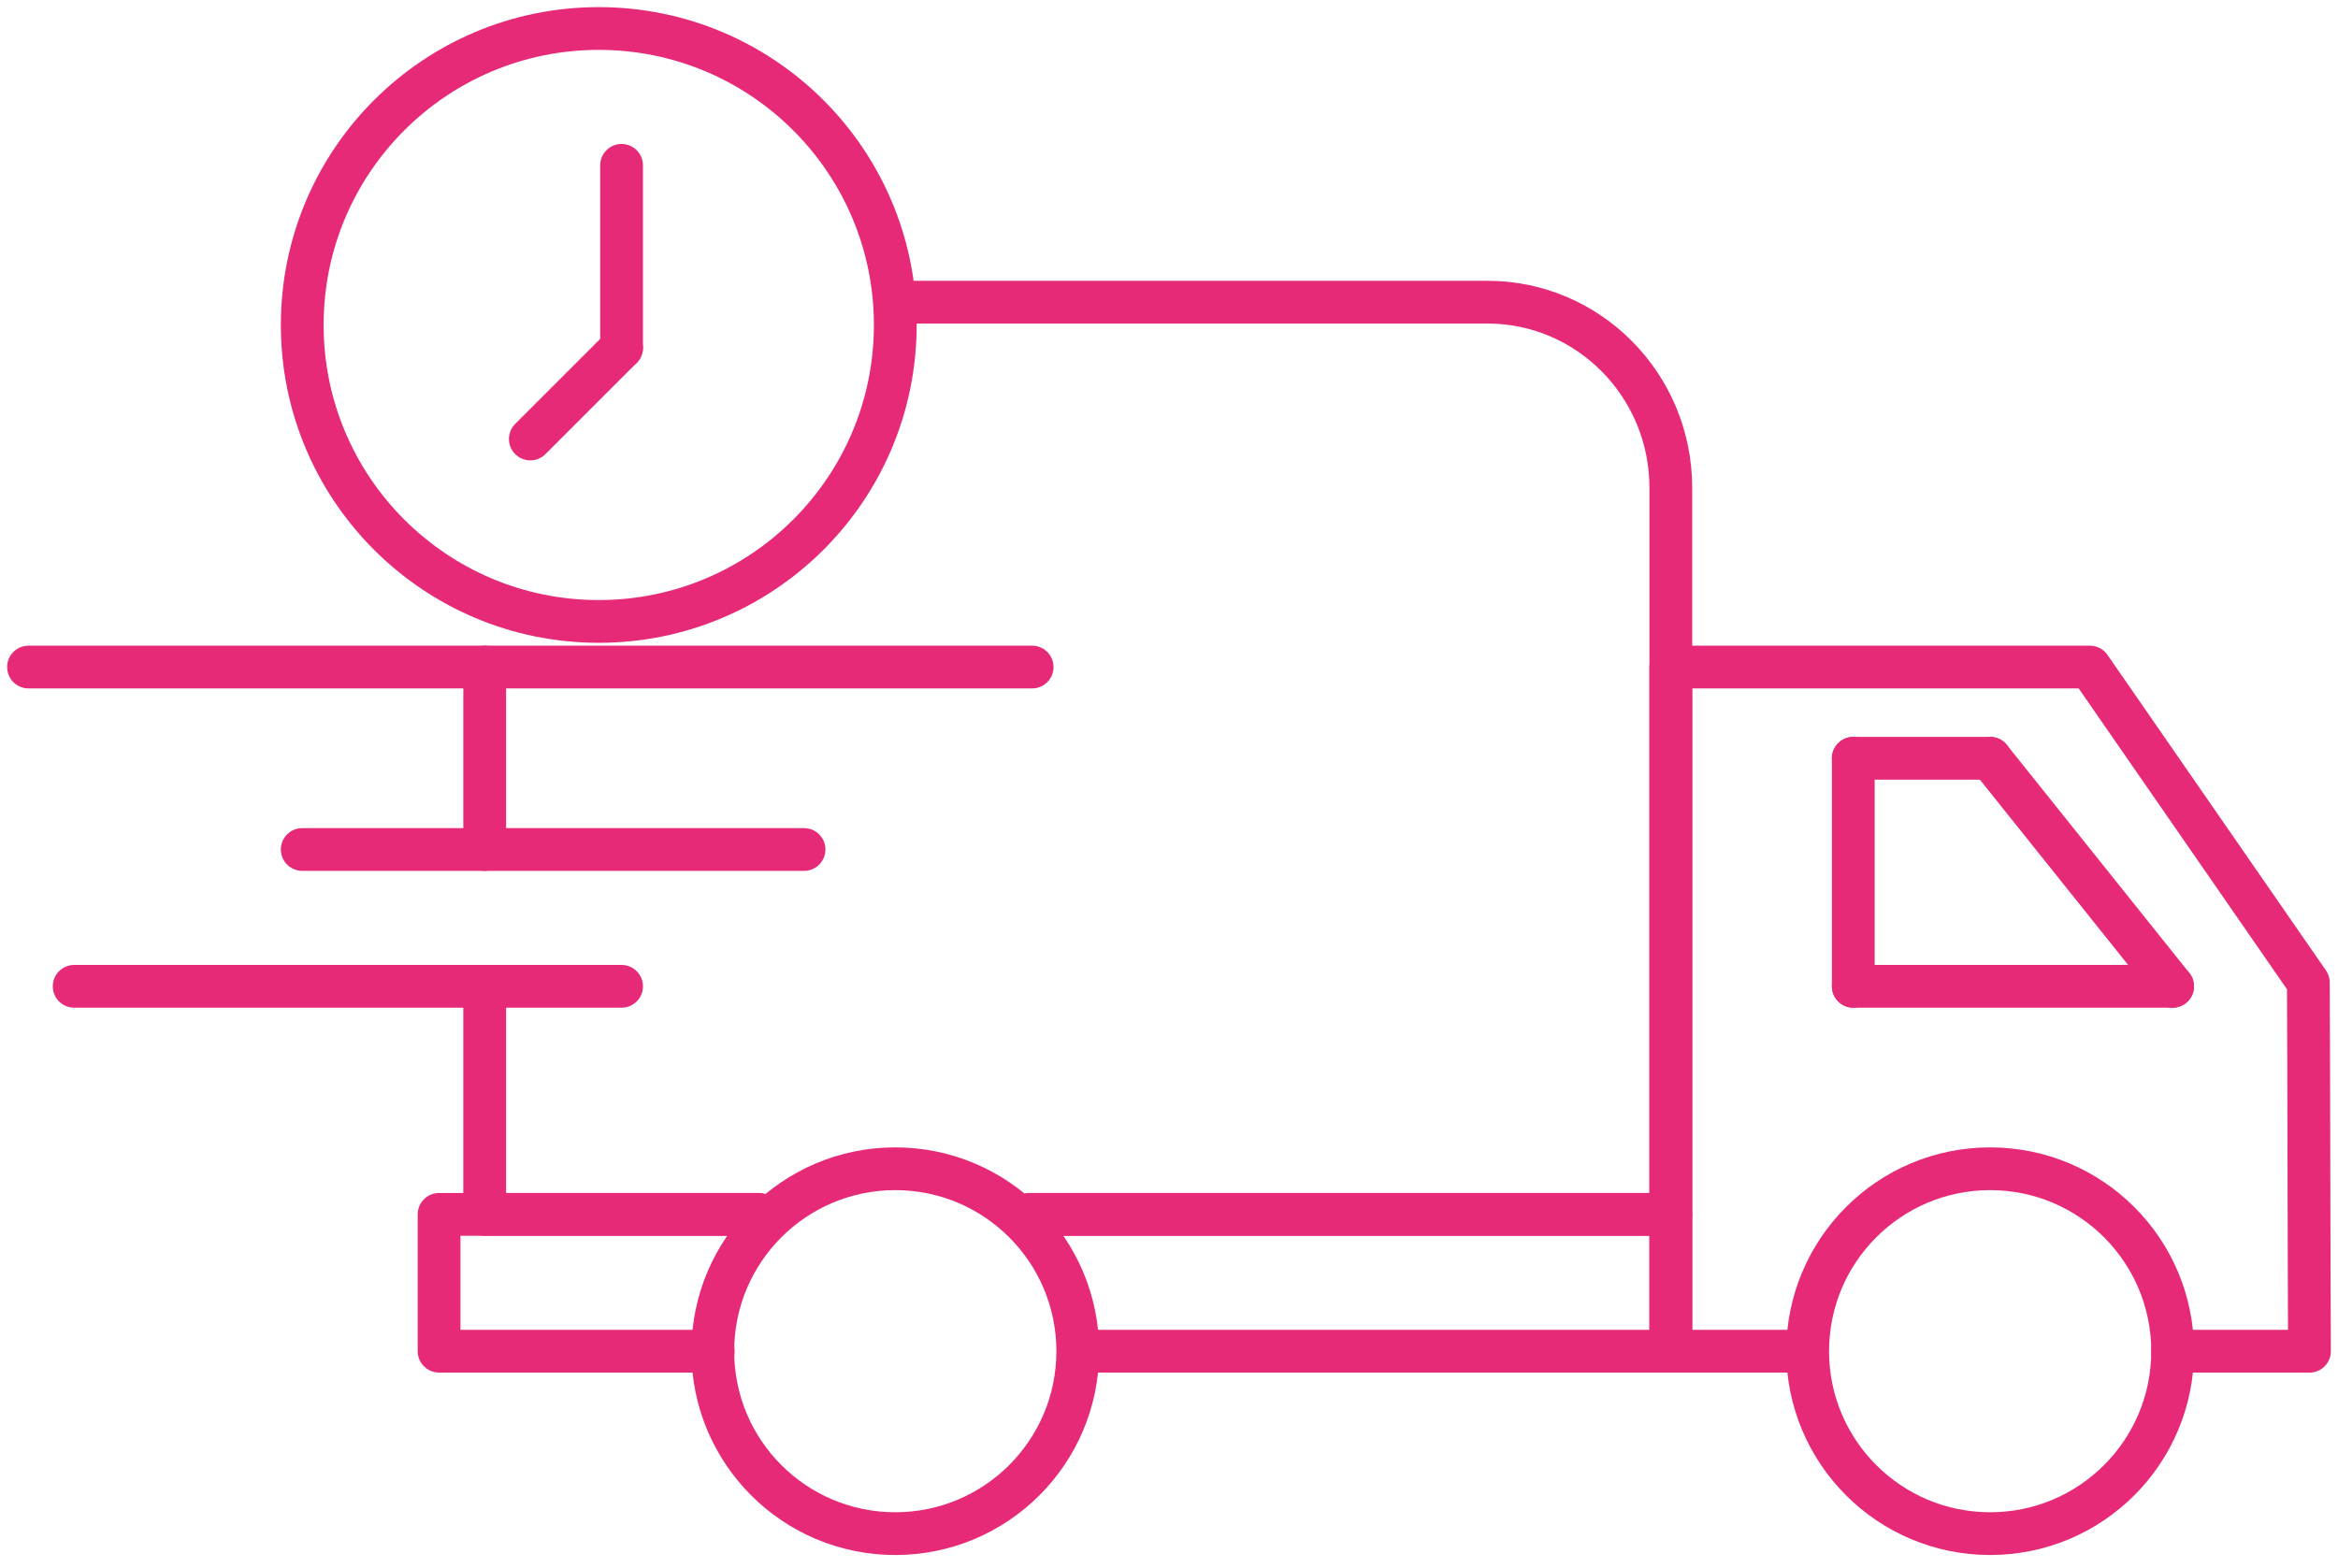 <svg width="82" height="55" viewBox="0 0 82 55" fill="none" xmlns="http://www.w3.org/2000/svg">
<path d="M21 21.8C26.743 21.8 31.4 17.144 31.4 11.4C31.4 5.656 26.743 1 21 1C15.256 1 10.6 5.656 10.6 11.4C10.6 17.144 15.256 21.8 21 21.8Z" stroke="#E72A77" stroke-width="1.5" stroke-linecap="round" stroke-linejoin="round"/>
<path d="M18.6 15.4L21.8 12.2" stroke="#E72A77" stroke-width="1.5" stroke-linecap="round" stroke-linejoin="round"/>
<path d="M21.8 5.8V12.2" stroke="#E72A77" stroke-width="1.5" stroke-linecap="round" stroke-linejoin="round"/>
<path d="M17 34.6V42.6H26.6" stroke="#E72A77" stroke-width="1.5" stroke-linecap="round" stroke-linejoin="round"/>
<path d="M31.4 10.6H52.168C55.717 10.6 58.6 13.514 58.6 17.109V42.6H36.098" stroke="#E72A77" stroke-width="1.5" stroke-linecap="round" stroke-linejoin="round"/>
<path d="M17 29.8V23.4" stroke="#E72A77" stroke-width="1.5" stroke-linecap="round" stroke-linejoin="round"/>
<path d="M25.013 47.4H15.4V42.6H26.6" stroke="#E72A77" stroke-width="1.5" stroke-linecap="round" stroke-linejoin="round"/>
<path d="M36.2 42.6H58.56H58.6V47.338V47.4H38.011" stroke="#E72A77" stroke-width="1.5" stroke-linecap="round" stroke-linejoin="round"/>
<path d="M76.2 47.401H81C80.98 43.09 80.98 38.779 80.96 34.468C78.413 30.779 75.846 27.09 73.298 23.4H58.6V47.401H62.683" stroke="#E72A77" stroke-width="1.5" stroke-linecap="round" stroke-linejoin="round"/>
<path d="M69.8 26.6L76.2 34.6" stroke="#E72A77" stroke-width="1.5" stroke-linecap="round" stroke-linejoin="round"/>
<path d="M65 34.6H76.2" stroke="#E72A77" stroke-width="1.5" stroke-linecap="round" stroke-linejoin="round"/>
<path d="M65 26.6V34.6" stroke="#E72A77" stroke-width="1.5" stroke-linecap="round" stroke-linejoin="round"/>
<path d="M69.8 26.6H65" stroke="#E72A77" stroke-width="1.5" stroke-linecap="round" stroke-linejoin="round"/>
<path d="M69.8 53.8C73.335 53.8 76.2 50.935 76.2 47.4C76.2 43.865 73.335 41 69.8 41C66.266 41 63.4 43.865 63.4 47.4C63.4 50.935 66.266 53.8 69.8 53.8Z" stroke="#E72A77" stroke-width="1.5" stroke-linecap="round" stroke-linejoin="round"/>
<path d="M31.4 53.8C34.935 53.8 37.8 50.935 37.8 47.4C37.8 43.865 34.935 41 31.4 41C27.865 41 25 43.865 25 47.4C25 50.935 27.865 53.8 31.4 53.8Z" stroke="#E72A77" stroke-width="1.5" stroke-linecap="round" stroke-linejoin="round"/>
<path d="M2.601 34.6H21.801" stroke="#E72A77" stroke-width="1.5" stroke-linecap="round" stroke-linejoin="round"/>
<path d="M10.6 29.8H28.2" stroke="#E72A77" stroke-width="1.5" stroke-linecap="round" stroke-linejoin="round"/>
<path d="M1 23.4H36.2" stroke="#E72A77" stroke-width="1.5" stroke-linecap="round" stroke-linejoin="round"/>
</svg>
